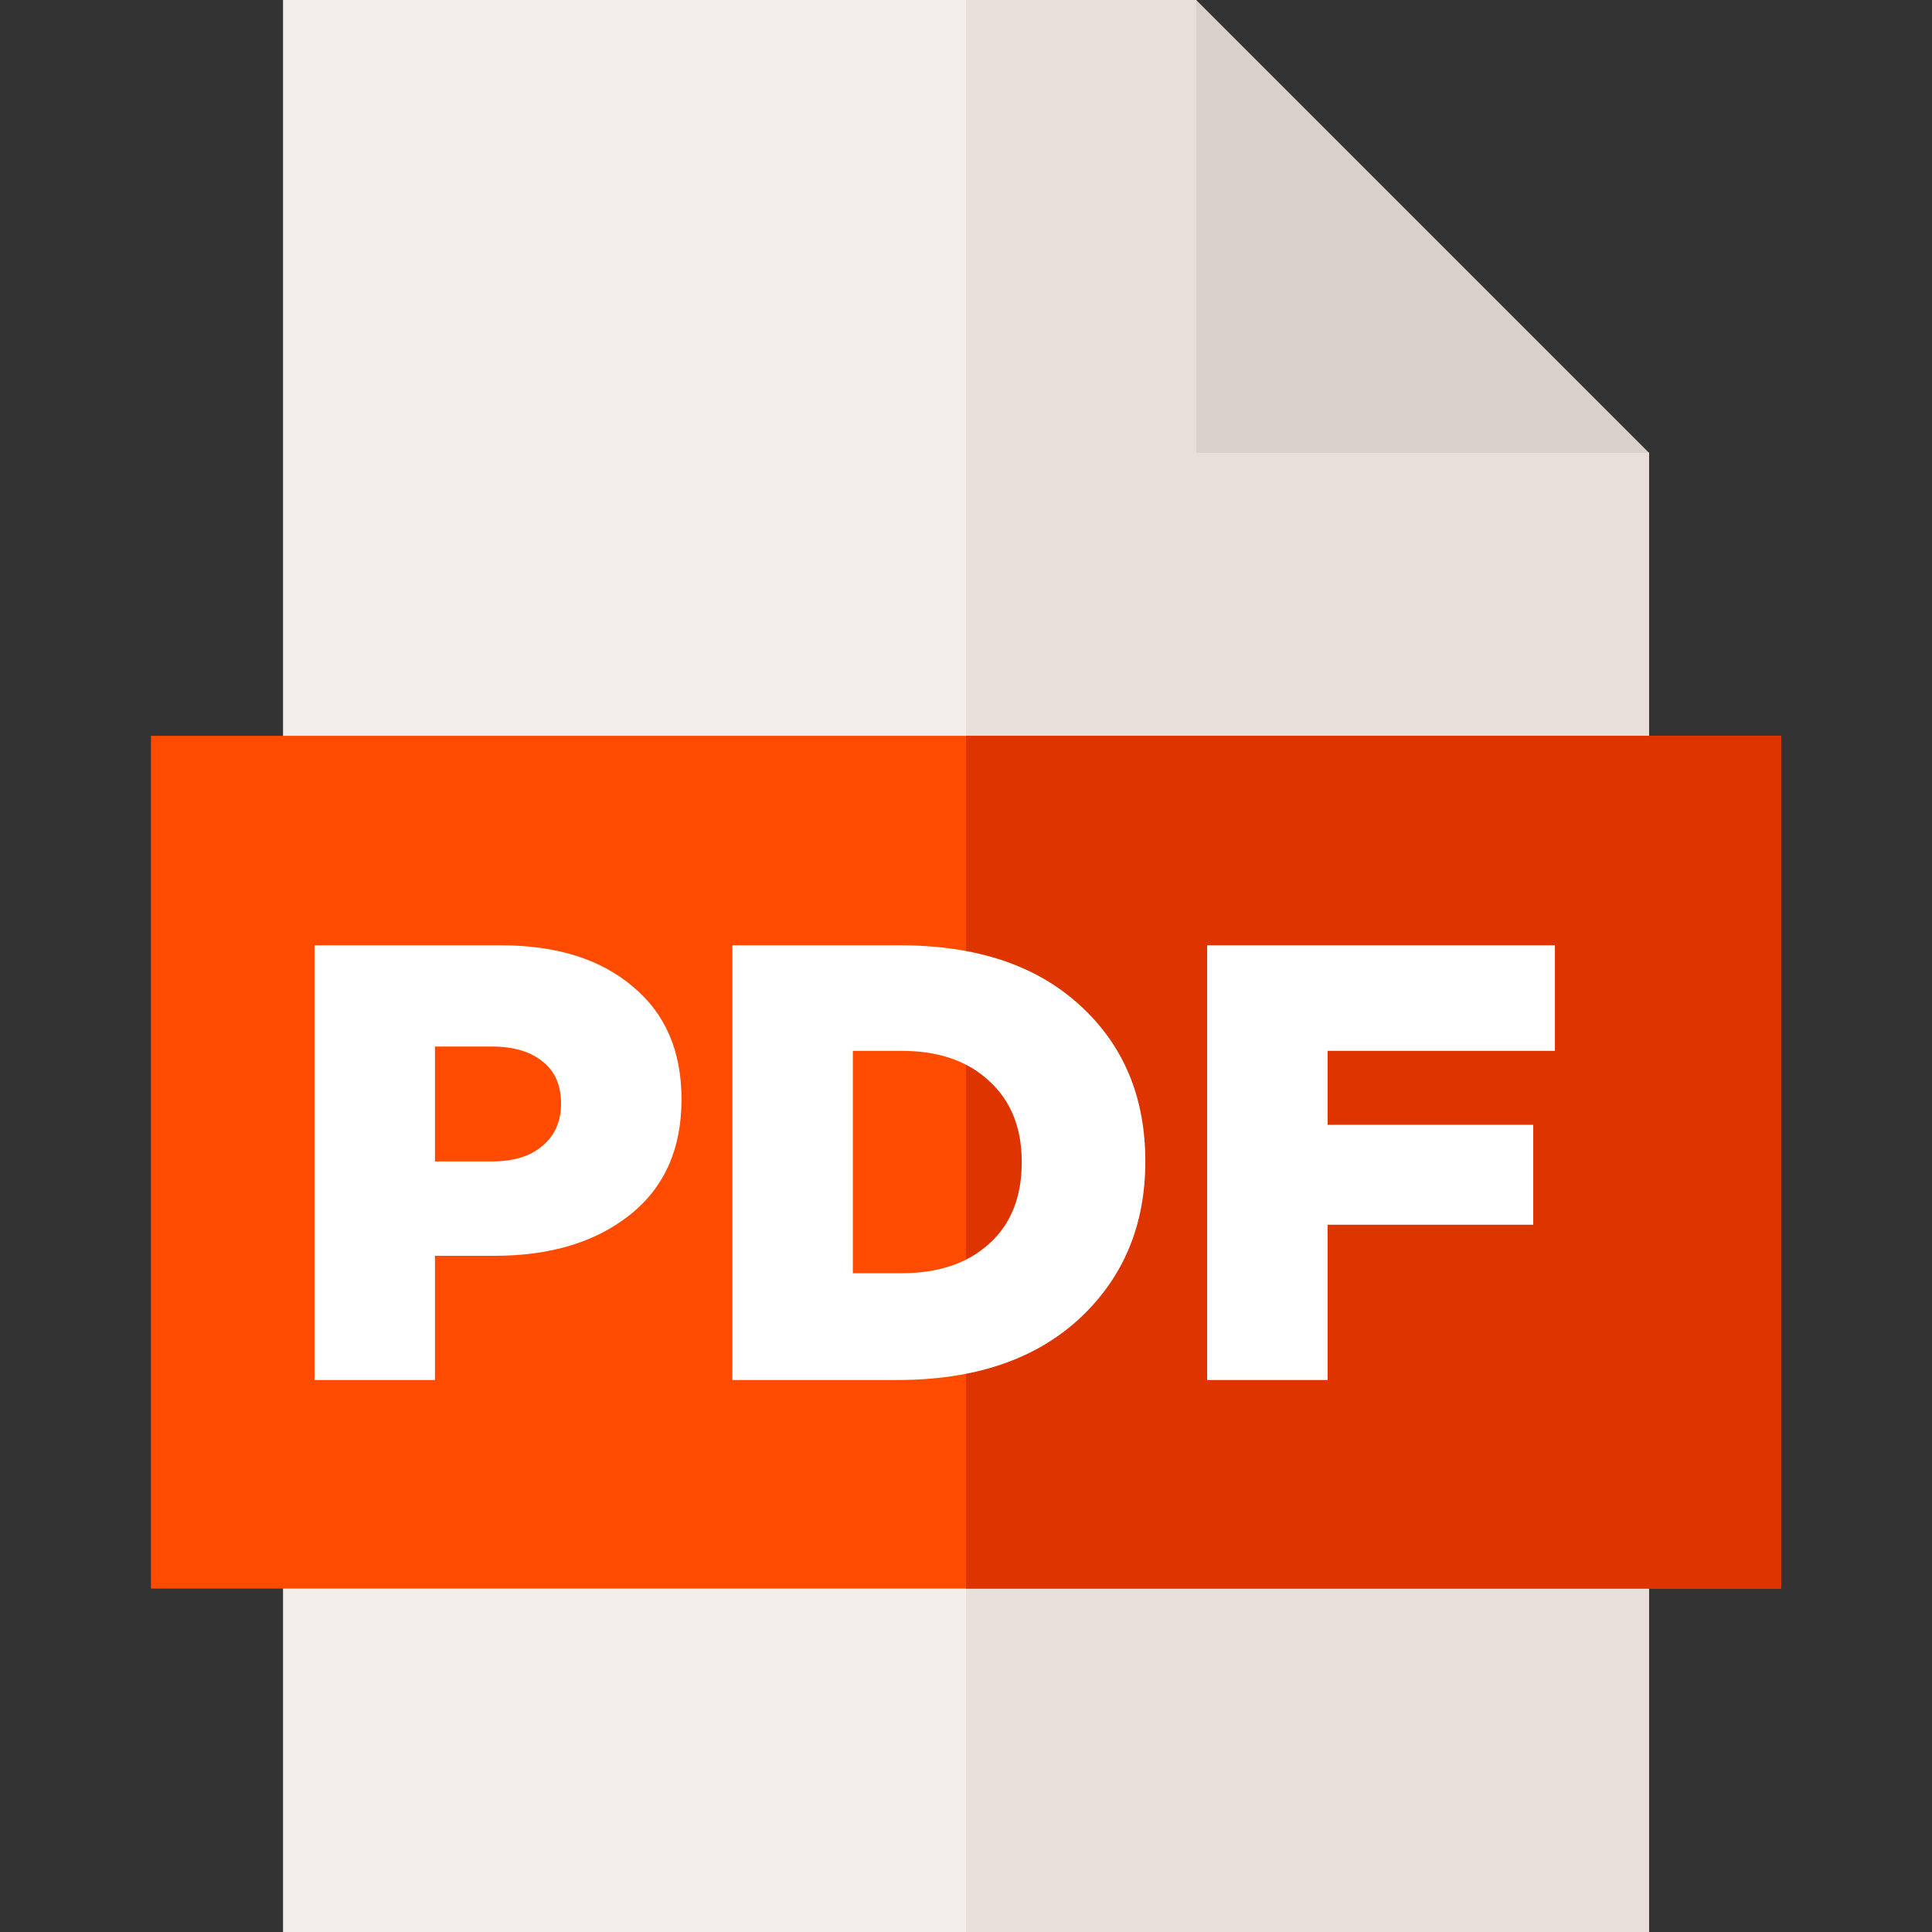 <svg width="28" height="28" viewBox="0 0 28 28" fill="none" xmlns="http://www.w3.org/2000/svg">
        <rect x="0" y="0" width="28" height="28" fill="#333333" stroke="none"/>
        <path d="M17.336 0H4.102V28H23.898V6.562L19.25 4.922L17.336 0Z" fill="#F3EEE9"/>
        <path d="M17.336 0H14V28H23.898V6.562L19.25 4.922L17.336 0Z" fill="#E9DFDA"/>
        <path d="M17.336 6.562H23.898L17.336 0V6.562Z" fill="#DAD0CB"/>
        <path d="M2.188 10.664H25.812V23.023H2.188V10.664Z" fill="#FF4B00"/>
        <path d="M14 10.664H25.812V23.023H14V10.664Z" fill="#DD3400"/>
        <path d="M4.558 20V13.7H7.258C8.062 13.7 8.698 13.898 9.166 14.294C9.64 14.684 9.877 15.23 9.877 15.932C9.877 16.652 9.628 17.21 9.13 17.606C8.632 18.002 7.978 18.2 7.168 18.2H6.304V20H4.558ZM6.304 16.832H7.132C7.444 16.832 7.687 16.757 7.861 16.607C8.041 16.457 8.131 16.253 8.131 15.995C8.131 15.725 8.041 15.521 7.861 15.383C7.687 15.239 7.441 15.167 7.123 15.167H6.304V16.832ZM10.614 20V13.7H13.044C14.148 13.7 15.015 13.988 15.645 14.564C16.281 15.14 16.599 15.896 16.599 16.832C16.599 17.762 16.278 18.524 15.636 19.118C14.994 19.706 14.118 20 13.008 20H10.614ZM12.36 18.452H13.071C13.599 18.452 14.019 18.311 14.331 18.029C14.649 17.747 14.808 17.351 14.808 16.841C14.808 16.343 14.649 15.95 14.331 15.662C14.019 15.374 13.599 15.23 13.071 15.23H12.36V18.452ZM17.495 20V13.7H22.535V15.23H19.241V16.301H22.221V17.75H19.241V20H17.495Z" fill="white"/>
</svg>
